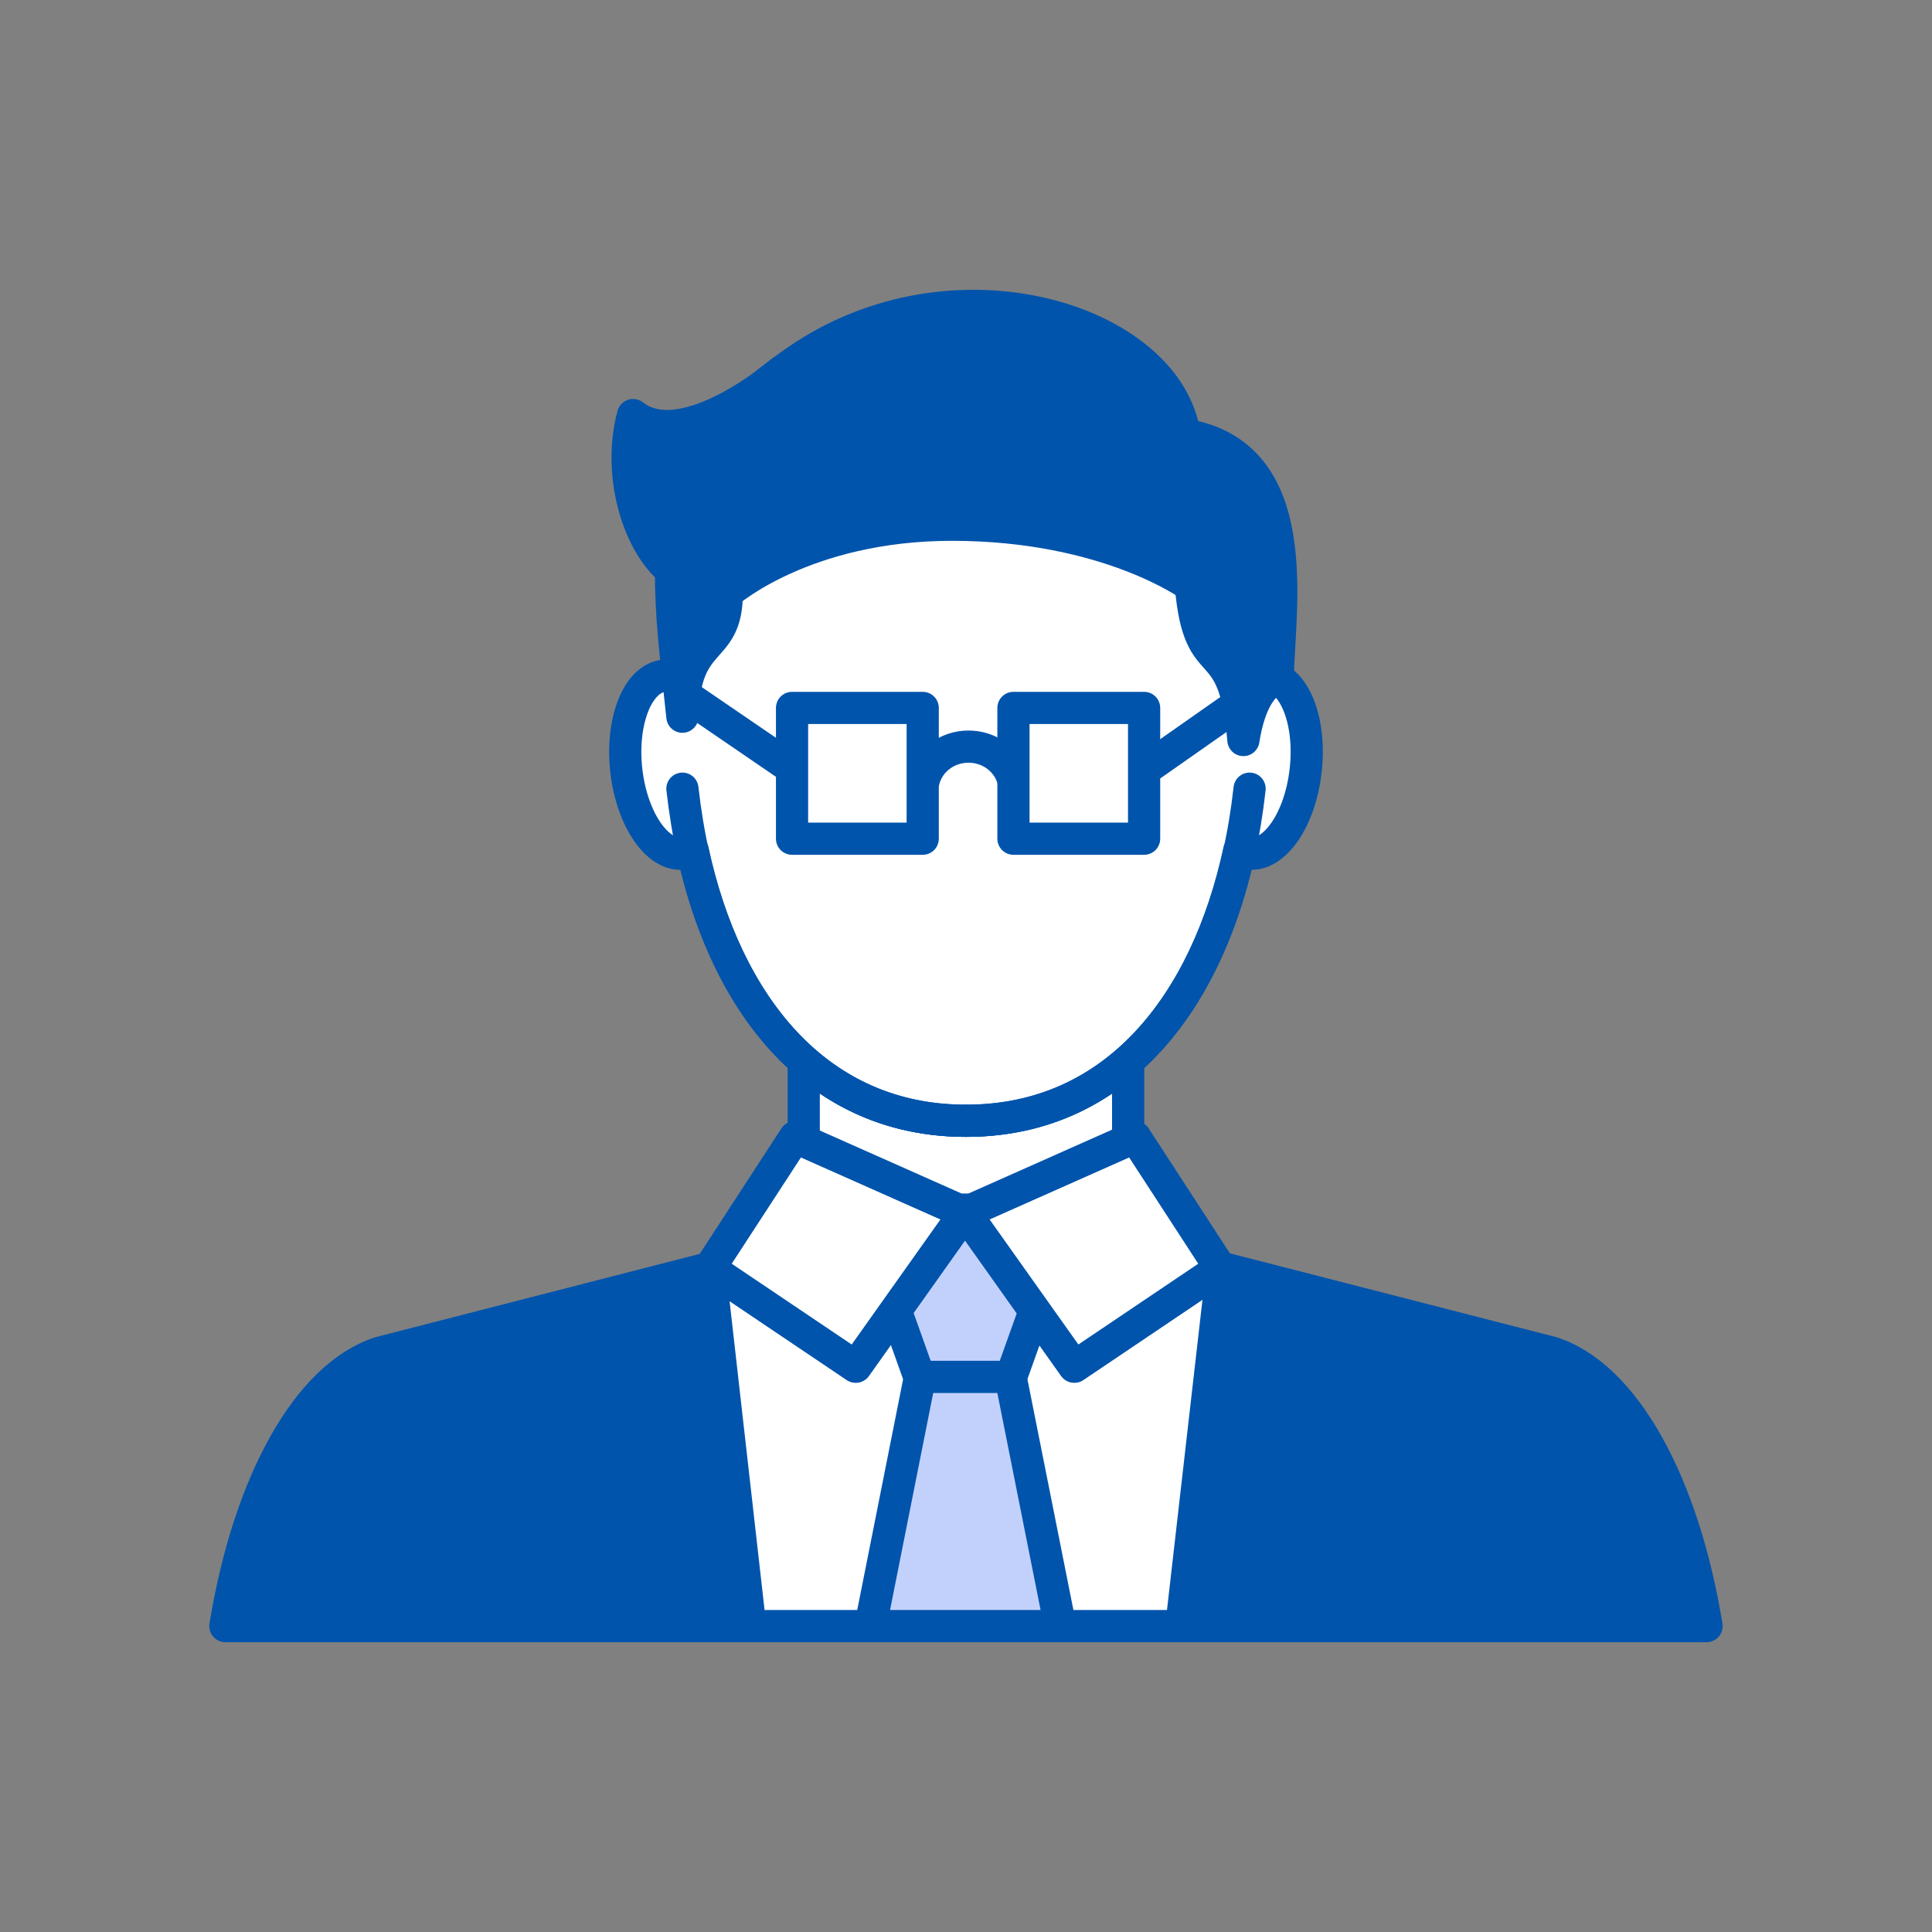 <svg width="80" height="80" viewBox="0 0 80 80" fill="none" xmlns="http://www.w3.org/2000/svg">
<rect x="0" y="0" width="80" height="80" fill="#808080" stroke="none"/>
<path d="M50.613 52.524L48.919 67.333H31.066L29.386 52.504L15.745 56.007C12.732 56.968 10.297 61.417 9.332 67.334H70.665C69.7 61.417 67.265 56.968 64.252 56.007L50.462 52.466L50.613 52.524Z" fill="#0054AC" stroke="#0054AC" stroke-width="1.333" stroke-miterlimit="10" stroke-linecap="round" stroke-linejoin="round"/>
<path d="M39.959 50.213L44.484 56.589L50.531 52.515L50.511 52.485L50.611 52.523L48.917 67.333H31.064L29.386 52.517L35.434 56.589L39.959 50.213Z" fill="white"/>
<path d="M29.383 52.49L29.405 52.481L29.385 52.511L29.383 52.49Z" fill="white"/>
<path d="M39.959 50.213L44.484 56.589L50.531 52.515L50.511 52.485L50.611 52.523L48.917 67.333H31.064L29.386 52.517L35.434 56.589L39.959 50.213Z" stroke="#0054AC" stroke-width="1.333" stroke-miterlimit="10" stroke-linejoin="round"/>
<path d="M29.383 52.49L29.405 52.481L29.385 52.511L29.383 52.49Z" stroke="#0054AC" stroke-width="1.333" stroke-miterlimit="10" stroke-linejoin="round"/>
<path d="M43.901 67.333L41.845 57.015V52.524H39.97H38.095V57.015L36.043 67.333H43.901Z" fill="#C2D1FC" stroke="#0054AC" stroke-width="1.333" stroke-miterlimit="10" stroke-linecap="round" stroke-linejoin="round"/>
<path d="M42.846 54.279L39.959 50.213L37.086 54.261L38.068 57.014H41.868L42.846 54.279Z" fill="#C2D1FC" stroke="#0054AC" stroke-width="1.333" stroke-miterlimit="10" stroke-linecap="round" stroke-linejoin="round"/>
<path d="M32.918 47.084L39.959 50.213L35.434 56.589L29.383 52.515L32.918 47.084Z" fill="white" stroke="#0054AC" stroke-width="1.333" stroke-miterlimit="10" stroke-linejoin="round"/>
<path d="M47.002 47.084L39.961 50.213L44.486 56.589L50.533 52.515L47.002 47.084Z" fill="white" stroke="#0054AC" stroke-width="1.333" stroke-miterlimit="10" stroke-linejoin="round"/>
<path d="M33.281 43.922C35.058 45.488 37.295 46.409 39.998 46.409C42.7 46.409 44.937 45.488 46.714 43.922V47.211L40.244 50.087H39.675L33.281 47.245L33.281 43.922Z" fill="white" stroke="#0054AC" stroke-width="1.333" stroke-miterlimit="10" stroke-linejoin="round"/>
<path d="M52.526 27.982C52.303 27.952 52.084 28.011 51.873 28.117C51.401 19.927 46.707 15.854 39.999 15.854C33.291 15.854 28.597 19.932 28.129 28.117C27.915 28.011 27.695 27.952 27.476 27.982C26.393 28.117 25.707 29.875 25.934 31.907C26.166 33.94 27.228 35.479 28.306 35.344C28.437 35.327 28.563 35.285 28.686 35.222C30.055 41.568 33.805 46.409 39.999 46.409C46.193 46.409 49.943 41.568 51.313 35.222C51.431 35.285 51.557 35.327 51.692 35.344C52.775 35.479 53.837 33.94 54.064 31.907C54.296 29.871 53.605 28.117 52.526 27.982Z" fill="white" stroke="#0054AC" stroke-width="1.333" stroke-miterlimit="10" stroke-linecap="round" stroke-linejoin="round"/>
<path d="M51.743 32.658C50.905 40.219 47.007 46.409 40 46.409" stroke="#0054AC" stroke-width="1.333" stroke-miterlimit="10" stroke-linecap="round" stroke-linejoin="round"/>
<path d="M28.258 32.658C29.096 40.219 32.994 46.409 40.001 46.409" stroke="#0054AC" stroke-width="1.333" stroke-miterlimit="10" stroke-linecap="round" stroke-linejoin="round"/>
<path d="M52.907 28.091C52.957 25.161 54.108 18.823 49.047 18C48.343 13.265 39.516 10.423 32.989 14.939C29.336 17.465 27.785 19.894 27.785 23.613C27.785 25.595 27.958 26.86 28.257 29.677C28.333 26.164 30.094 27.168 30.094 24.562C30.094 24.562 33.28 21.728 39.419 21.728C45.87 21.728 49.312 24.258 49.312 24.258C49.658 28.357 51.103 26.038 51.487 30.643C51.87 28.201 52.907 28.091 52.907 28.091Z" fill="#0054AC" stroke="#0054AC" stroke-width="1.333" stroke-miterlimit="10" stroke-linecap="round" stroke-linejoin="round"/>
<path d="M32.387 15.373C32.387 15.373 28.334 18.861 26.214 17.187C25.561 19.603 26.395 22.458 27.79 23.613" fill="#0054AC"/>
<path d="M32.387 15.373C32.387 15.373 28.334 18.861 26.214 17.187C25.561 19.603 26.395 22.458 27.79 23.613" stroke="#0054AC" stroke-width="1.333" stroke-miterlimit="10" stroke-linecap="round" stroke-linejoin="round"/>
<path d="M38.246 32.317C38.448 31.511 39.203 30.916 40.104 30.916C40.977 30.916 41.71 31.473 41.941 32.241" stroke="#0054AC" stroke-width="1.333" stroke-miterlimit="10" stroke-linecap="round"/>
<path d="M47.727 31.642L52.298 28.437" stroke="#0054AC" stroke-width="1.333" stroke-miterlimit="10" stroke-linecap="round" stroke-linejoin="round"/>
<path d="M32.52 31.625L28.332 28.762" stroke="#0054AC" stroke-width="1.333" stroke-miterlimit="10" stroke-linecap="round" stroke-linejoin="round"/>
<path d="M38.207 29.314H32.797V34.729H38.207V29.314Z" fill="white" stroke="#0054AC" stroke-width="1.333" stroke-miterlimit="10" stroke-linecap="round" stroke-linejoin="round"/>
<path d="M47.375 29.314H41.965V34.729H47.375V29.314Z" fill="white" stroke="#0054AC" stroke-width="1.333" stroke-miterlimit="10" stroke-linecap="round" stroke-linejoin="round"/>
</svg>
